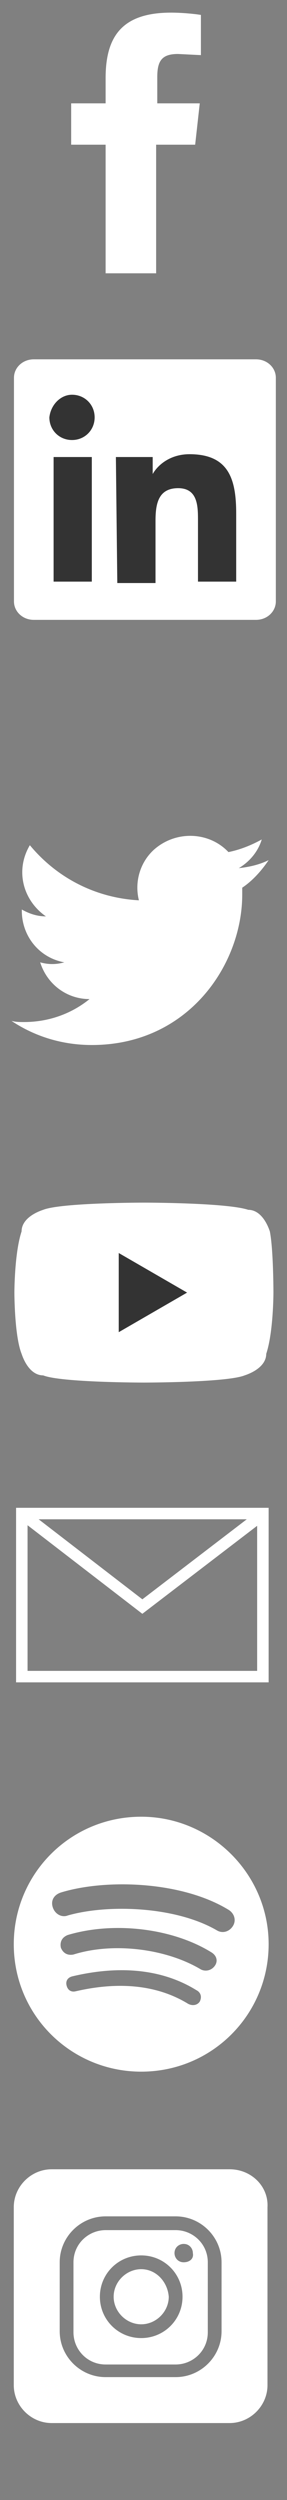 <?xml version="1.0" encoding="utf-8"?>
<!-- Generator: Adobe Illustrator 25.2.1, SVG Export Plug-In . SVG Version: 6.00 Build 0)  -->
<svg version="1.1" id="Layer_1" xmlns="http://www.w3.org/2000/svg" xmlns:xlink="http://www.w3.org/1999/xlink" x="0px" y="0px"
	 width="25px" height="217.7px" viewBox="0 0 25 217.7" enable-background="new 0 0 25 217.7" xml:space="preserve">
<rect x="0" y="0" width="25" height="217.7" fill="#808080" stroke="none"/>
<style type="text/css">
	.st0{fill:#FFFFFF;}
	.st1{fill:#333333;}
	.st2{fill:none;stroke:#FFFFFF;stroke-miterlimit:10;}
</style>
<path class="st0" d="M15.5,4.7c-1.4,0-1.8,0.6-1.8,2V9h3.7L17,12.6h-3.4v11.2H9.2V12.6h-3V9h3V6.8c0-3.7,1.5-5.7,5.7-5.7
	c0.9,0,2,0.1,2.6,0.2v3.5"/>
<g transform="matrix(1.233 0 0 1.233 -44.651 13.535)">
	<path class="st0" d="M54.3,14.4H38.6c-0.8,0-1.4,0.6-1.4,1.3v15.8c0,0.7,0.6,1.3,1.4,1.3h15.7c0.8,0,1.4-0.6,1.4-1.3V15.7
		C55.7,15,55.1,14.4,54.3,14.4z"/>
	<g>
		<path class="st1" d="M40,21.3h2.7v8.8H40V21.3z M41.3,16.9c0.9,0,1.6,0.7,1.6,1.6c0,0.9-0.7,1.6-1.6,1.6c-0.9,0-1.6-0.7-1.6-1.6
			C39.8,17.6,40.5,16.9,41.3,16.9"/>
		<path class="st1" d="M44.4,21.3h2.6v1.2h0c0.4-0.7,1.3-1.4,2.6-1.4c2.8,0,3.3,1.8,3.3,4.2v4.8h-2.7v-4.3c0-1,0-2.3-1.4-2.3
			c-1.4,0-1.6,1.1-1.6,2.3v4.4h-2.7L44.4,21.3L44.4,21.3z"/>
	</g>
</g>
<path class="st0" d="M8,91c8.4,0,13.1-7,13.1-13.1c0-0.2,0-0.4,0-0.6c0.9-0.6,1.7-1.5,2.3-2.4c-0.8,0.4-1.7,0.6-2.6,0.7
	c1-0.6,1.7-1.5,2-2.5c-0.9,0.5-1.9,0.9-2.9,1.1c-1.7-1.8-4.6-1.9-6.5-0.2c-1.2,1.1-1.7,2.8-1.3,4.4c-3.7-0.2-7.1-1.9-9.5-4.8
	C1.3,75.8,2,78.4,4,79.8c-0.7,0-1.4-0.2-2.1-0.6v0.1c0,2.2,1.5,4.1,3.7,4.5C4.9,84,4.2,84,3.5,83.8C4.1,85.7,5.8,87,7.8,87
	c-1.6,1.3-3.6,2-5.7,2c-0.4,0-0.7,0-1.1-0.1C3.1,90.3,5.5,91,8,91"/>
<g transform="matrix(3.134 0 0 3.134 -0 -68.272)">
	<path class="st0" d="M7.5,56c-0.1-0.3-0.3-0.6-0.6-0.6C6.3,55.2,4,55.2,4,55.2s-2.3,0-2.8,0.2c-0.3,0.1-0.6,0.3-0.6,0.6
		c-0.2,0.6-0.2,1.7-0.2,1.7s0,1.2,0.2,1.7c0.1,0.3,0.3,0.6,0.6,0.6C1.7,60.2,4,60.2,4,60.2s2.3,0,2.8-0.2c0.3-0.1,0.6-0.3,0.6-0.6
		c0.2-0.6,0.2-1.7,0.2-1.7S7.6,56.5,7.5,56z"/>
	<path class="st1" d="M3.3,58.8l1.9-1.1l-1.9-1.1V58.8z"/>
</g>
<rect x="1.9" y="131.8" class="st2" width="21" height="14.2"/>
<polyline class="st2" points="1.9,131.8 12.4,139.9 23.1,131.7 "/>
<path class="st0" d="M12.3,158.2c-6.2,0-11.1,5-11.1,11.1c0,6.2,5,11.1,11.1,11.1c6.2,0,11.1-5,11.1-11.1S18.4,158.2,12.3,158.2z
	 M17.4,174.3c-0.2,0.3-0.6,0.4-1,0.2c-2.6-1.6-5.9-2-9.8-1.1c-0.4,0.1-0.7-0.1-0.8-0.5c-0.1-0.4,0.1-0.7,0.5-0.8
	c4.2-1,7.9-0.6,10.8,1.2C17.5,173.5,17.6,173.9,17.4,174.3C17.4,174.3,17.4,174.3,17.4,174.3L17.4,174.3z M18.7,171.2
	c-0.3,0.4-0.8,0.5-1.2,0.3c-3-1.8-7.6-2.4-11.1-1.3c-0.5,0.1-0.9-0.1-1.1-0.6c-0.1-0.5,0.1-0.9,0.6-1.1c4-1.2,9.1-0.6,12.5,1.5
	C18.9,170.3,19,170.8,18.7,171.2L18.7,171.2z M18.9,168.1c-3.6-2.1-9.5-2.3-13-1.3c-0.5,0.2-1.1-0.1-1.3-0.7s0.1-1.1,0.7-1.3
	c3.9-1.2,10.5-1,14.6,1.5c0.5,0.3,0.7,0.9,0.4,1.4C20,168.2,19.4,168.4,18.9,168.1L18.9,168.1z"/>
<g>
	<path class="st0" d="M15.3,194.2H9.2c-1.5,0-2.8,1.2-2.8,2.8v6.1c0,1.5,1.2,2.8,2.8,2.8h6.1c1.5,0,2.8-1.2,2.8-2.8V197
		C18.1,195.4,16.8,194.2,15.3,194.2z M12.3,203.6c-2,0-3.6-1.6-3.6-3.6s1.6-3.6,3.6-3.6s3.6,1.6,3.6,3.6S14.3,203.6,12.3,203.6z
		 M16,197c-0.5,0-0.8-0.4-0.8-0.8c0-0.5,0.4-0.8,0.8-0.8c0.5,0,0.8,0.4,0.8,0.8C16.9,196.7,16.5,197,16,197z"/>
	<path class="st0" d="M12.3,197.6c-1.3,0-2.4,1.1-2.4,2.4c0,1.3,1.1,2.4,2.4,2.4s2.4-1.1,2.4-2.4C14.6,198.7,13.6,197.6,12.3,197.6z
		"/>
	<path class="st0" d="M20,188.9H4.5c-1.8,0-3.3,1.5-3.3,3.3v15.5c0,1.8,1.5,3.3,3.3,3.3H20c1.8,0,3.3-1.5,3.3-3.3v-15.5
		C23.4,190.4,21.9,188.9,20,188.9z M19.3,203c0,2.2-1.8,4-4,4H9.2c-2.2,0-4-1.8-4-4V197c0-2.2,1.8-4,4-4h6.1c2.2,0,4,1.8,4,4V203z"
		/>
</g>
</svg>
